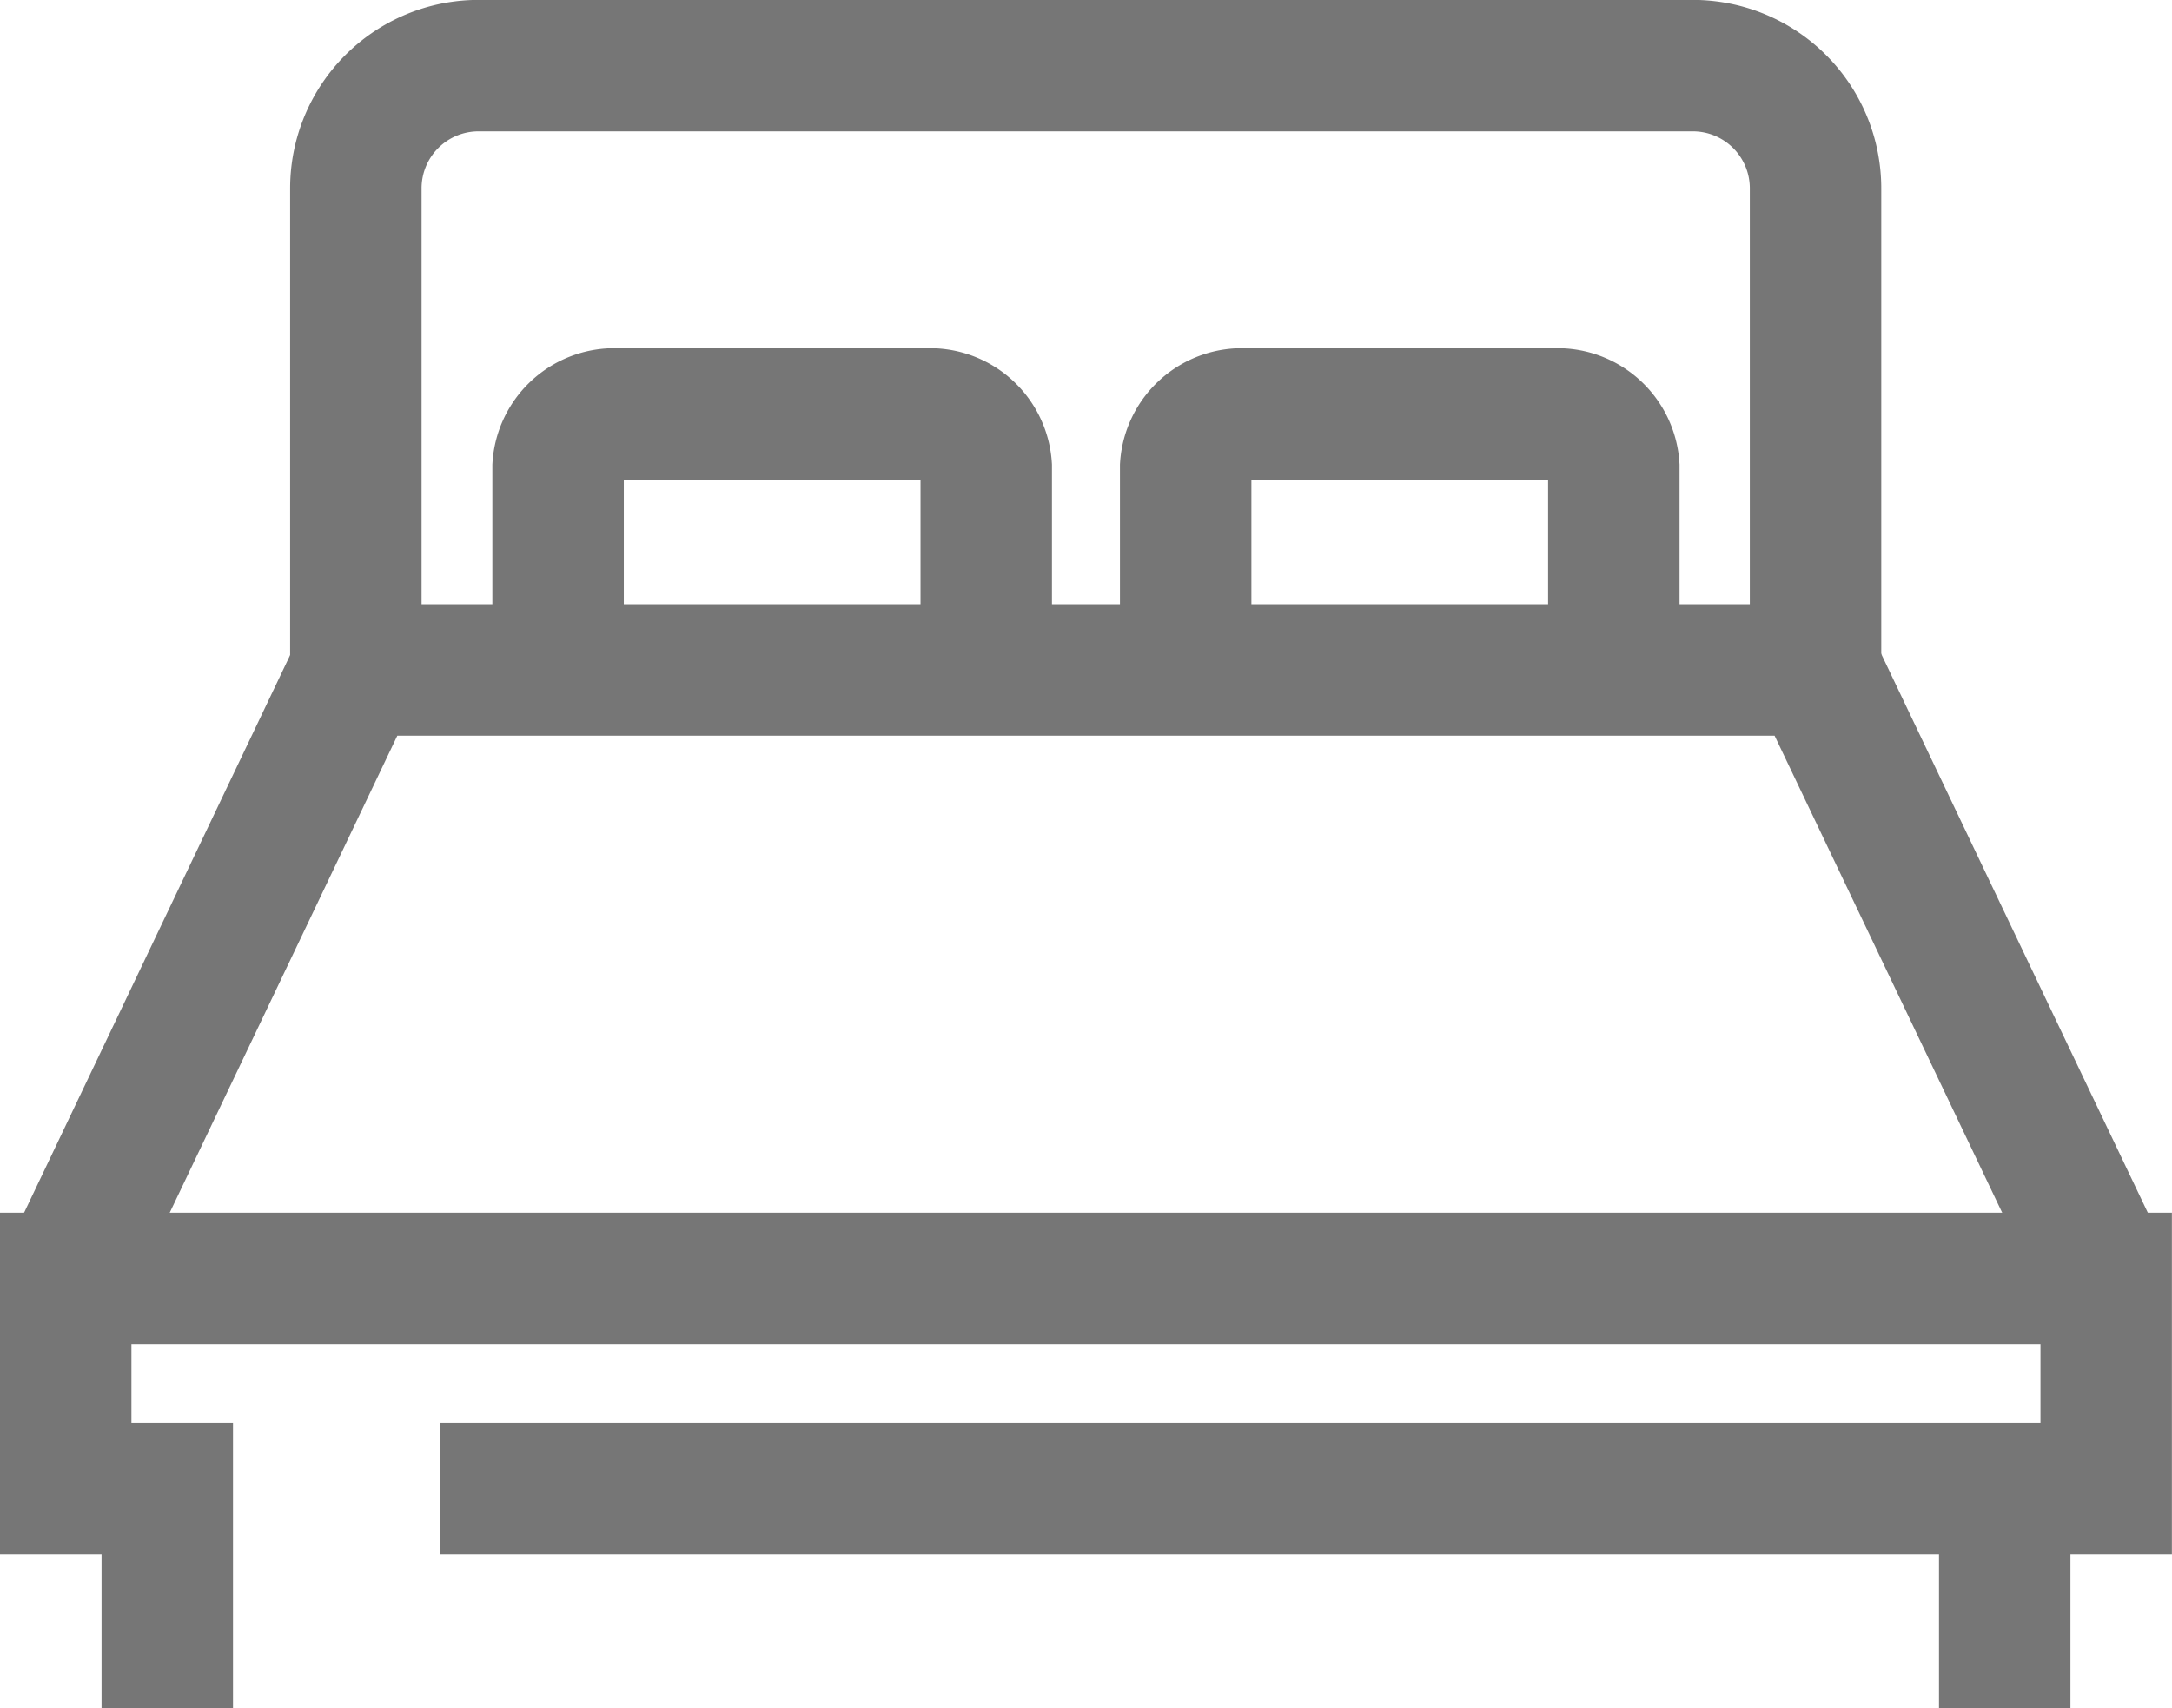 <svg xmlns="http://www.w3.org/2000/svg" width="24.787" height="19.497" viewBox="0 0 24.787 19.497">
    <g data-name="Grupo 3726">
        <path data-name="Trazado 7010" d="m.5 33.77 3.311-6.94h16.664l3.311 6.94" transform="translate(.25 -19.184)" style="fill:none;stroke:#767676;stroke-miterlimit:10;stroke-width:1.5px"/>
        <path data-name="Trazado 7011" d="M13.142 7.4V1.9a1.4 1.4 0 0 1 1.4-1.4H28.4a1.4 1.4 0 0 1 1.4 1.4v5.5" transform="translate(-9.081 .249)" style="fill:none;stroke:#767676;stroke-miterlimit:10;stroke-width:1.5px"/>
        <path data-name="Trazado 7012" d="M1.659 58.235v-2.507H.5v-2.4h23.286v2.4H4.775" transform="translate(.25 -38.738)" style="fill:none;stroke:#767676;stroke-miterlimit:10;stroke-width:1.5px"/>
        <path data-name="Línea 640" transform="translate(22.878 16.99)" style="fill:none;stroke:#767676;stroke-miterlimit:10;stroke-width:1.5px" d="M0 0v2.507"/>
        <path data-name="Trazado 7013" d="M26.839 18.6v-2.325a.644.644 0 0 0-.68-.6h-3.526a.644.644 0 0 0-.68.6V18.6" transform="translate(-15.584 -10.95)" style="fill:none;stroke:#767676;stroke-miterlimit:10;stroke-width:1.5px"/>
        <path data-name="Trazado 7014" d="M54.181 18.6v-2.325a.644.644 0 0 0-.68-.6h-3.526a.644.644 0 0 0-.68.6V18.6" transform="translate(-35.764 -10.95)" style="fill:none;stroke:#767676;stroke-miterlimit:10;stroke-width:1.5px"/>
    </g>
</svg>
